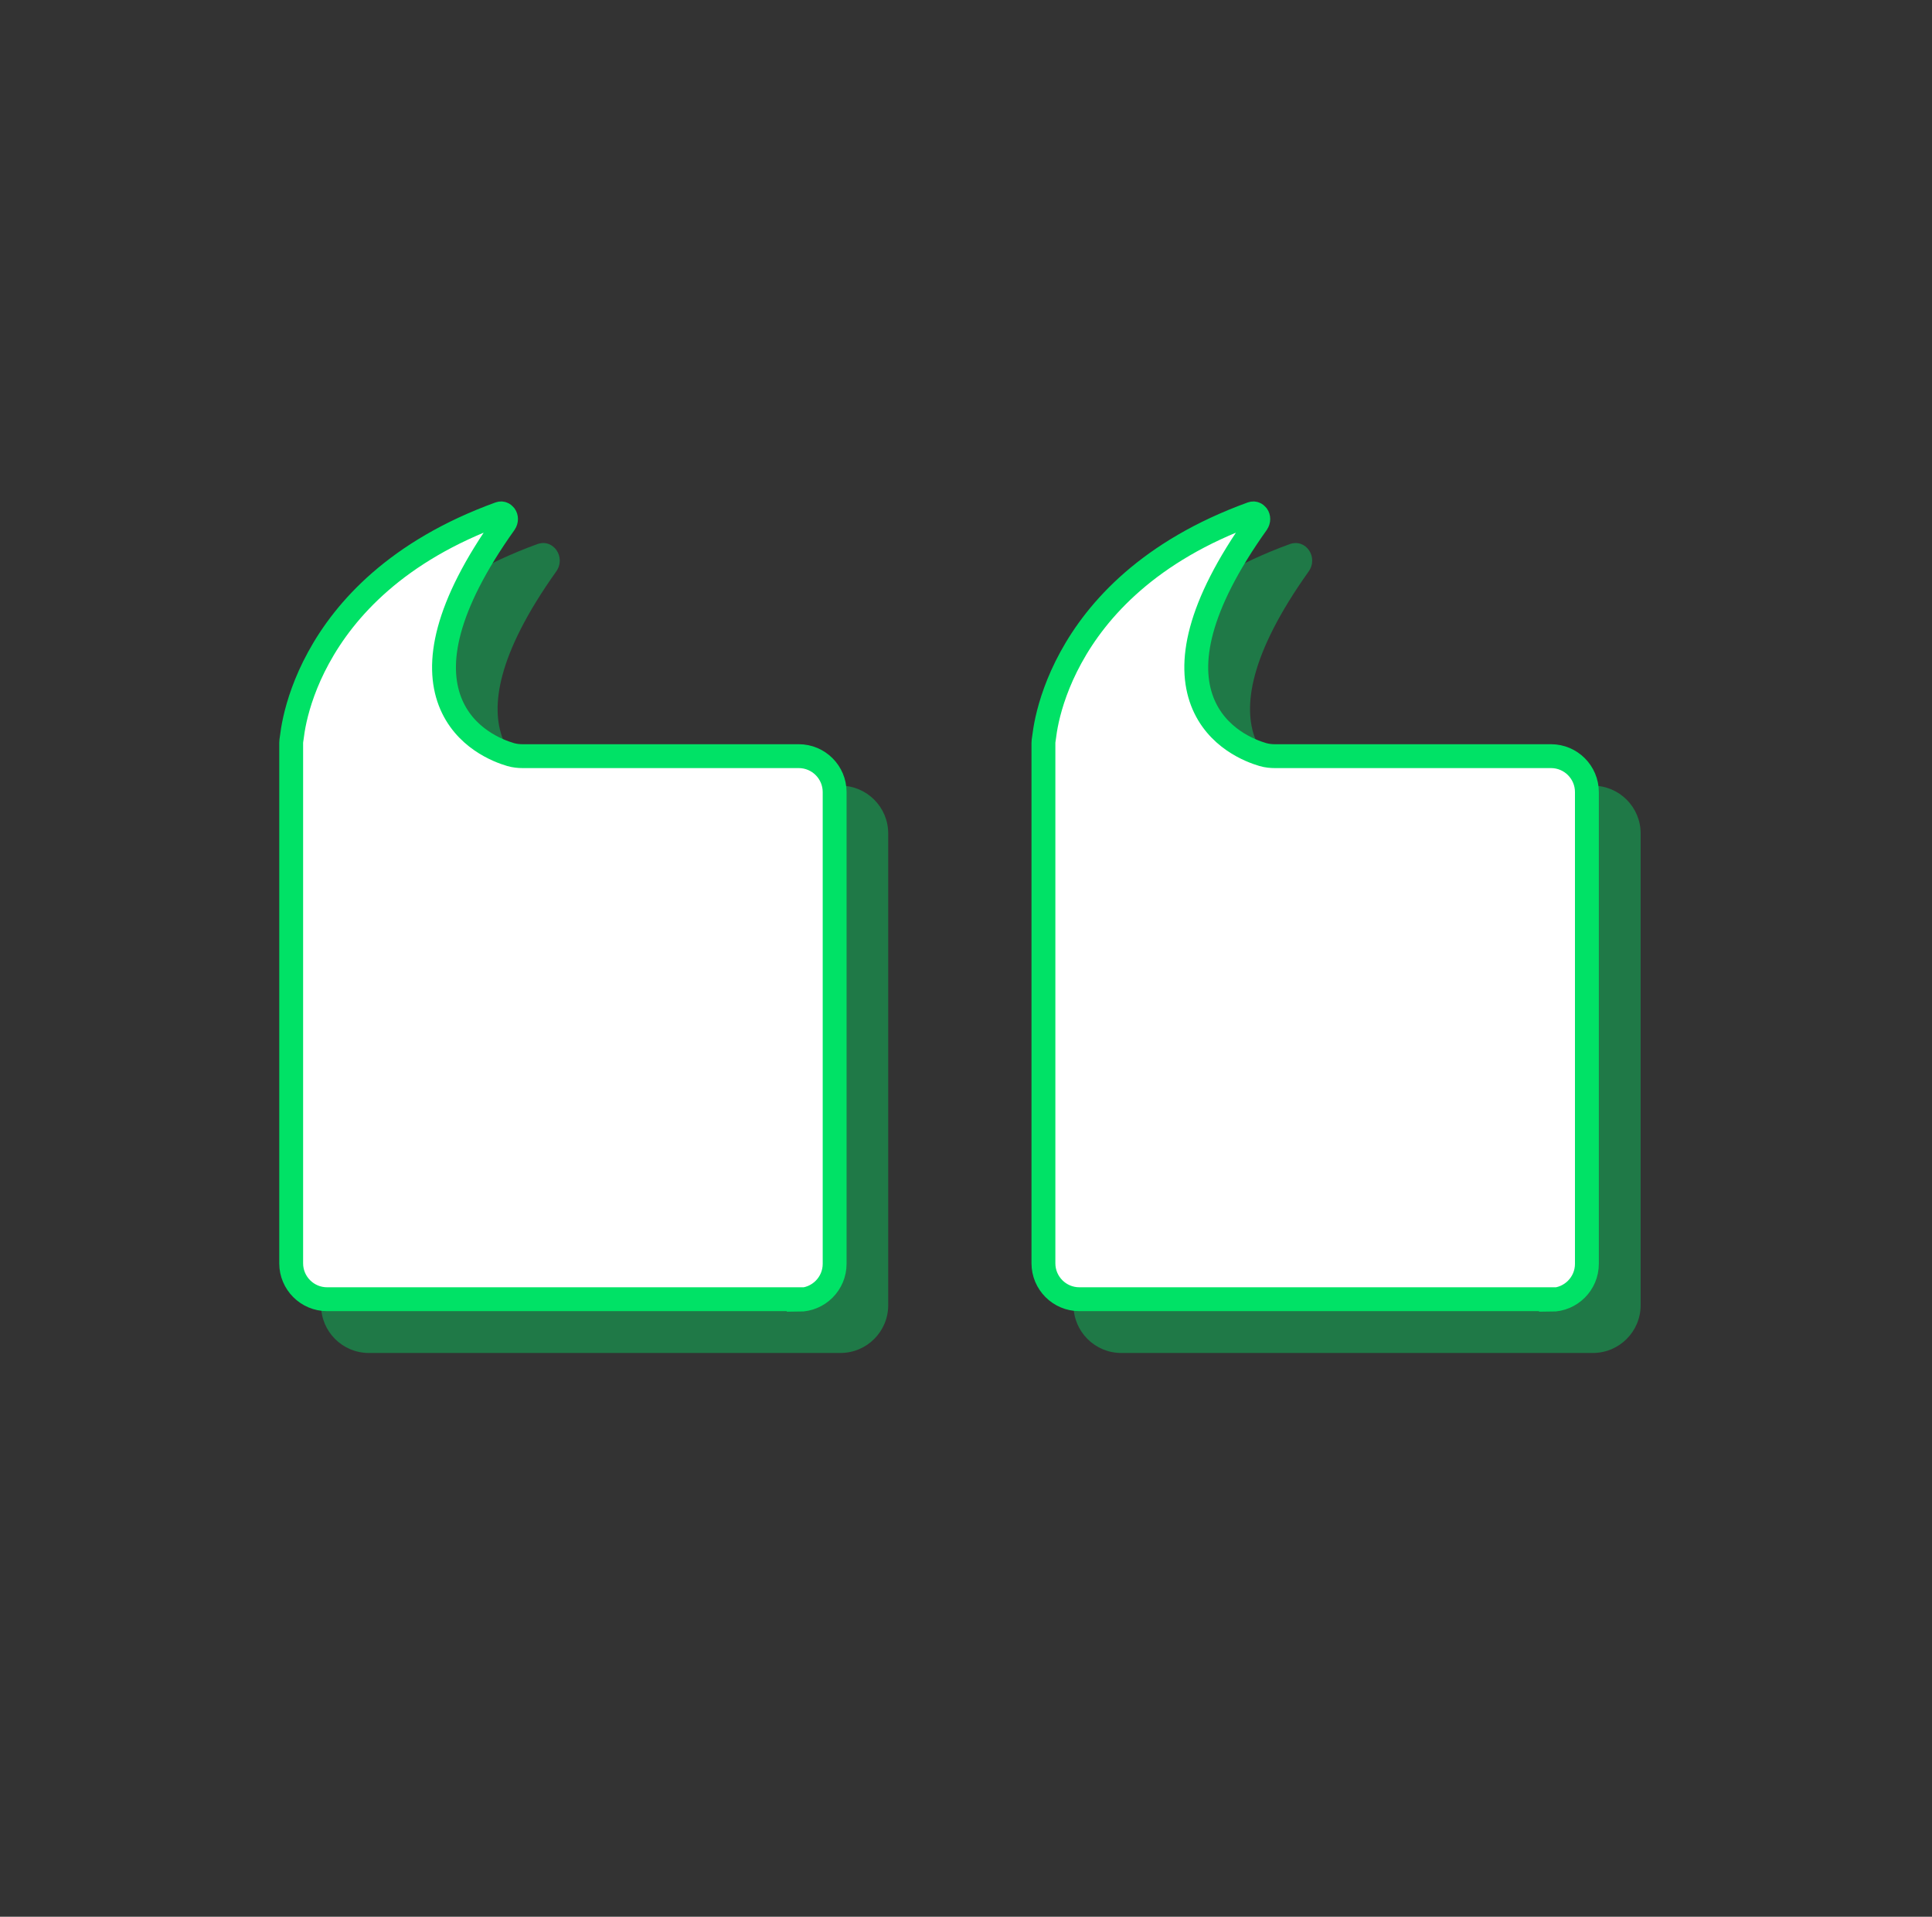 <?xml version="1.0" encoding="UTF-8"?>
<svg id="Layer_1" data-name="Layer 1" xmlns="http://www.w3.org/2000/svg" viewBox="0 0 109.28 108.39">
  <rect x="0" y="0" width="109.28" height="108.39" fill="#333333" stroke="none"/>
  <defs>
    <style>
      .cls-1 {
        fill: rgba(0, 226, 102, .4);
      }

      .cls-2 {
        fill: #fff;
        stroke: #00e266;
        stroke-width: 1.35px;
      }
    </style>
  </defs>
  <path class="cls-1" d="M60.72,73.81c0,1.49,1.21,2.7,2.7,2.7h26.68c1.49,0,2.7-1.21,2.7-2.7v-26.68c0-1.49-1.21-2.7-2.7-2.7h-15.62c-.17,0-.33-.01-.49-.06-1.26-.36-6.73-2.55.03-12.05.57-.8-.15-1.88-1.07-1.55-11.93,4.34-12.23,13.66-12.23,13.66v29.38Z"/>
  <path class="cls-1" d="M18.16,73.81c0,1.49,1.21,2.7,2.7,2.7h26.68c1.49,0,2.7-1.21,2.7-2.7v-26.68c0-1.49-1.21-2.7-2.7-2.7h-15.62c-.17,0-.33-.01-.49-.06-1.26-.36-6.73-2.55.03-12.05.57-.8-.15-1.88-1.07-1.55-11.93,4.34-12.23,13.66-12.23,13.66v29.38Z"/>
  <path class="cls-2" d="M87.73,73.47h-26.68c-1.12,0-2.03-.91-2.03-2.03v-29.36s0,0,0-.01c0-.01,0-.03,0-.06,0-.06.01-.15.03-.27.03-.24.08-.6.18-1.05.2-.89.59-2.13,1.34-3.5,1.49-2.73,4.42-6.03,10.23-8.14.09-.03.14-.02.18,0,.04.01.09.05.13.1.08.11.09.28-.01.43-3.42,4.8-3.9,7.98-3.1,10.08.8,2.09,2.75,2.81,3.43,3.01.24.07.48.09.68.09h15.62c1.12,0,2.03.91,2.03,2.03v26.68c0,1.12-.91,2.03-2.03,2.03Z"/>
  <path class="cls-2" d="M45.18,73.47h-26.68c-1.12,0-2.03-.91-2.03-2.03v-29.36s0,0,0-.01c0-.01,0-.03,0-.06,0-.06.01-.15.03-.27.03-.24.08-.6.18-1.05.2-.89.59-2.13,1.34-3.5,1.49-2.73,4.42-6.03,10.23-8.14.09-.03.14-.02.18,0,.04.01.09.05.13.1.08.11.09.28-.01.43-3.42,4.8-3.9,7.98-3.1,10.08.8,2.09,2.75,2.81,3.43,3.01.24.07.48.09.68.09h15.62c1.12,0,2.03.91,2.03,2.03v26.68c0,1.12-.91,2.03-2.03,2.03Z"/>
</svg>